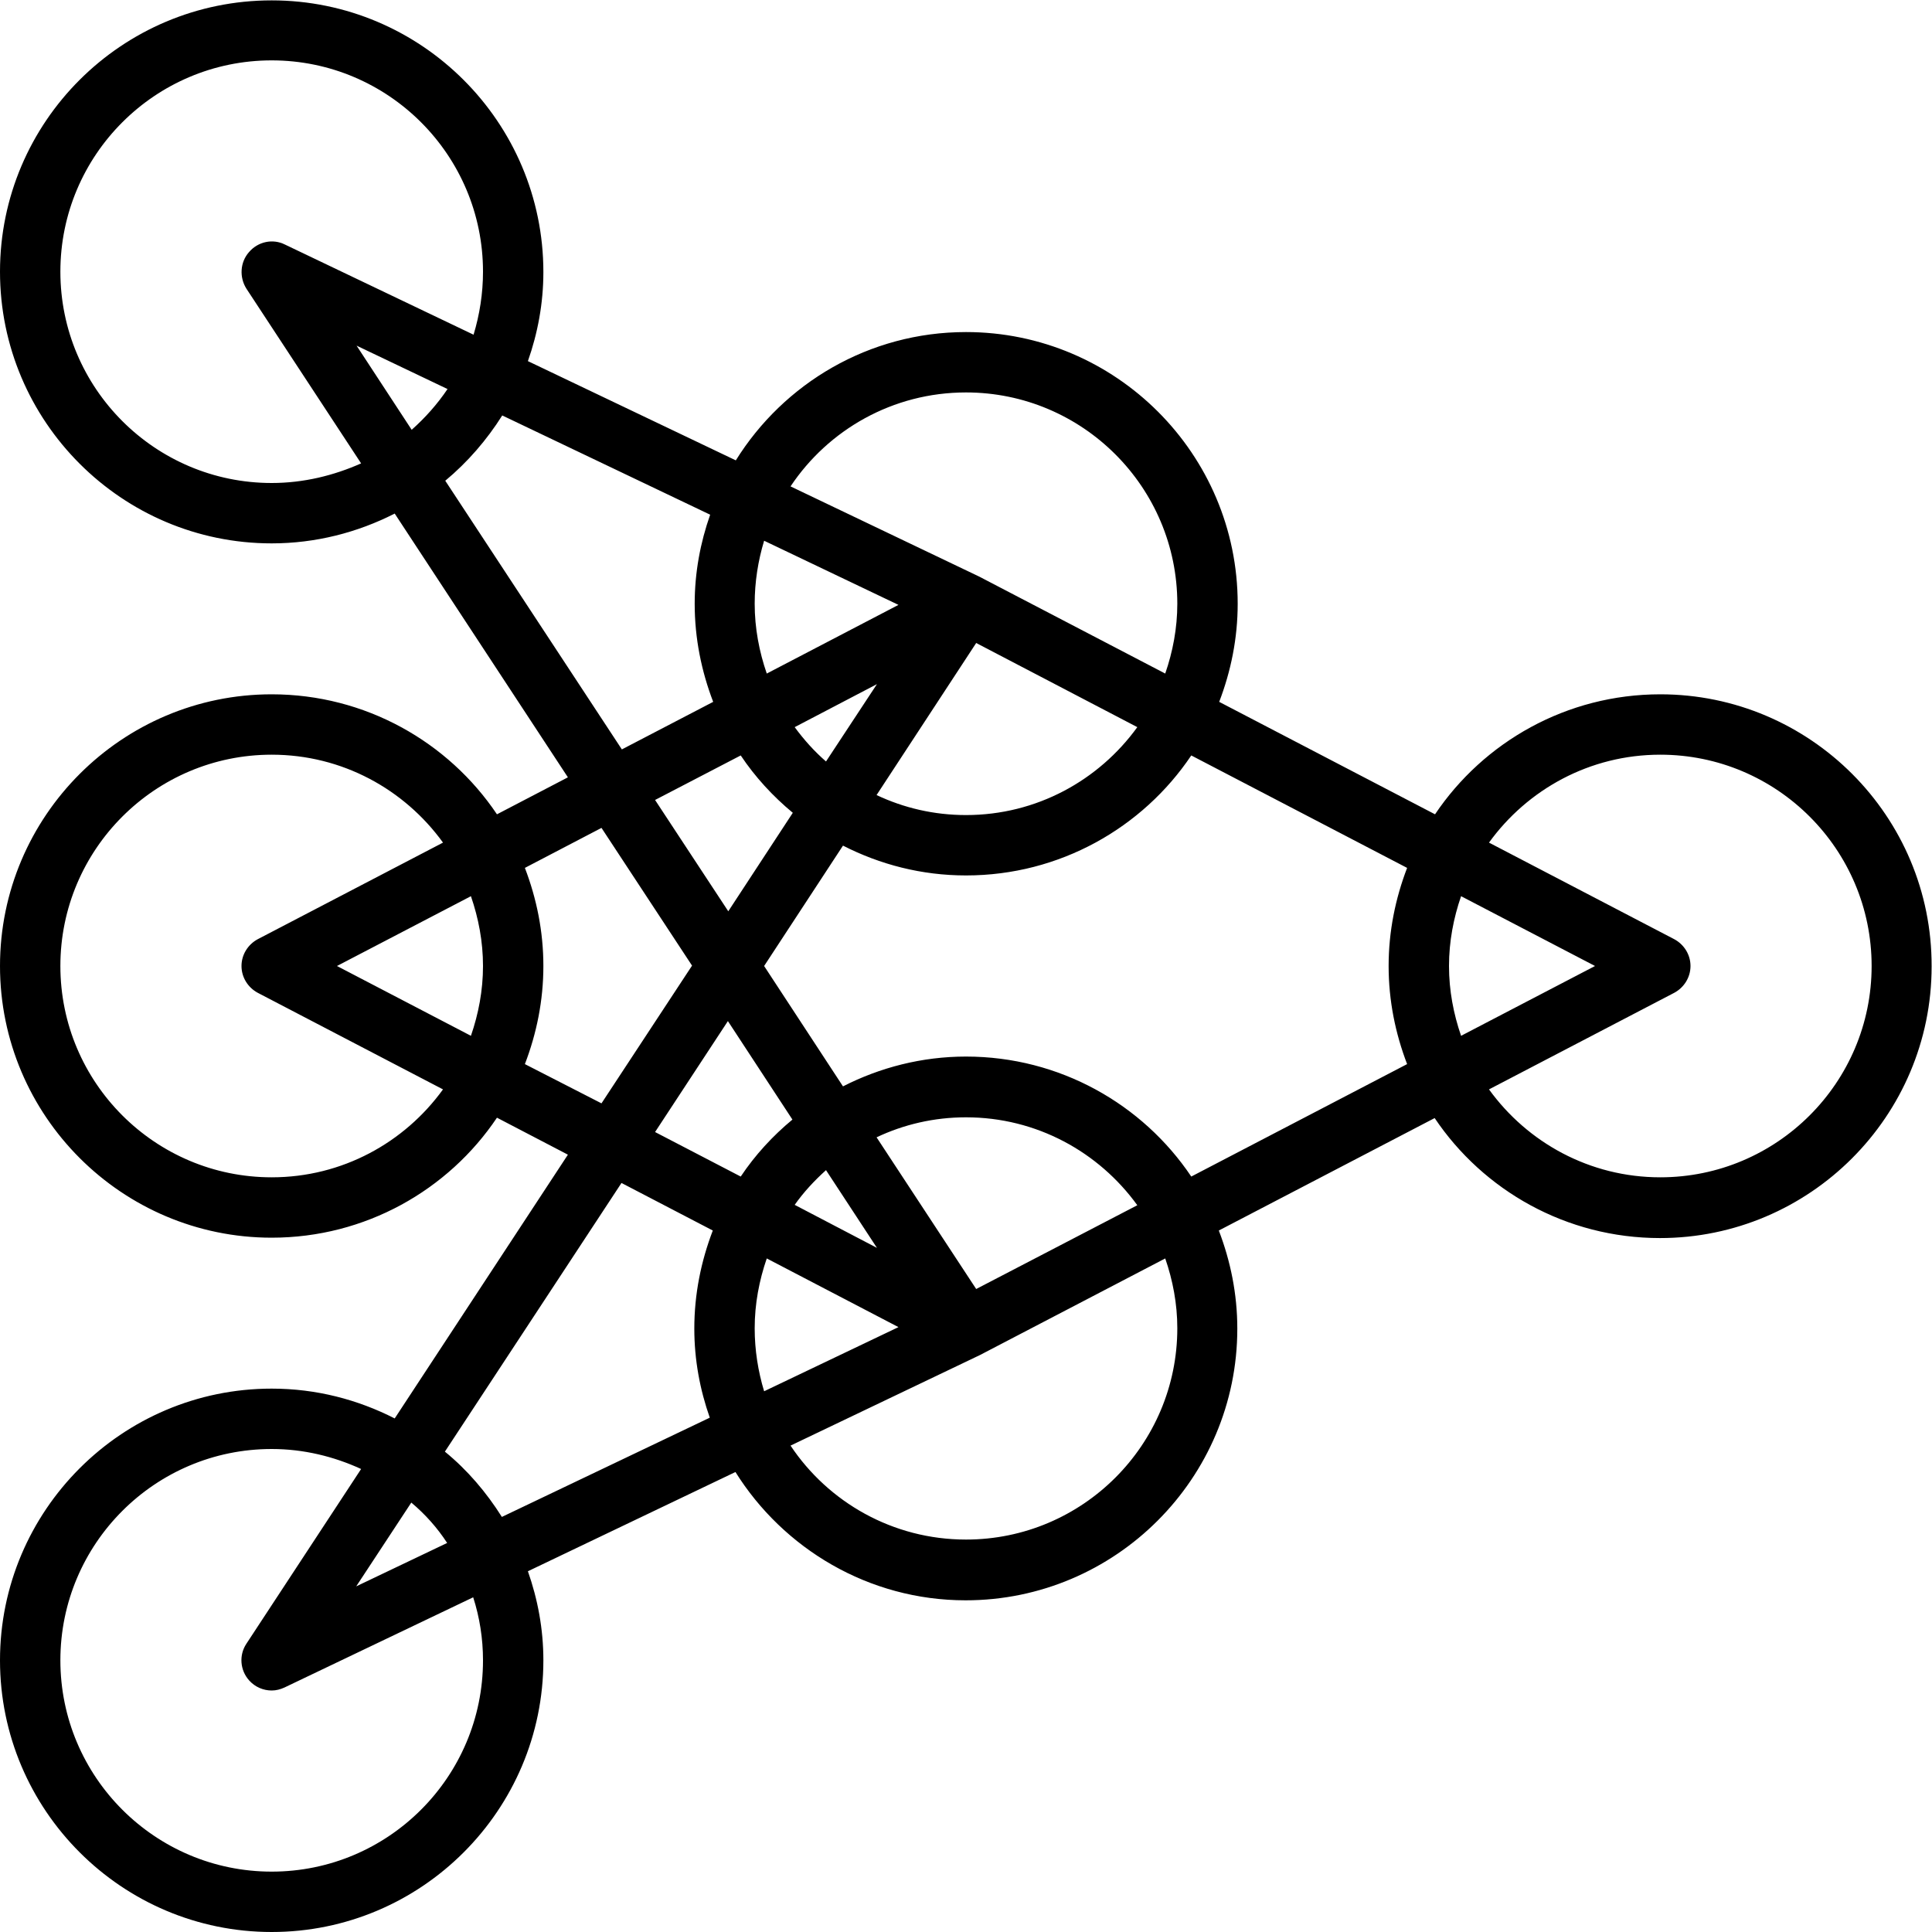 <?xml version="1.0" encoding="UTF-8"?> <!-- Generator: Adobe Illustrator 23.0.3, SVG Export Plug-In . SVG Version: 6.00 Build 0) --> <svg xmlns="http://www.w3.org/2000/svg" xmlns:xlink="http://www.w3.org/1999/xlink" id="Layer_1" x="0px" y="0px" viewBox="0 0 512 512" style="enable-background:new 0 0 512 512;" xml:space="preserve"> <style type="text/css"> .st0{fill-rule:evenodd;clip-rule:evenodd;} .st1{fill:#222829;} </style> <path d="M440,184c-24.8,0-46.8,12.6-59.7,31.8L323.1,186c3.1-8.1,4.9-16.8,4.9-26c0-39.7-32.3-72-72-72c-25.7,0-48.3,13.6-61,34 l-55.1-26.3c2.6-7.4,4.1-15.3,4.1-23.6c0-39.7-32.3-72-72-72S0,32.3,0,72c0,39.7,32.3,72,72,72c11.7,0,22.8-2.9,32.6-7.9l45.9,69.9 l-18.8,9.8C118.8,196.6,96.8,184,72,184c-39.7,0-72,32.3-72,72c0,39.7,32.3,72,72,72c24.8,0,46.8-12.6,59.7-31.8l18.8,9.8 l-45.9,69.9c-9.8-5-20.8-7.9-32.6-7.9c-39.7,0-72,32.3-72,72c0,39.7,32.3,72,72,72s72-32.3,72-72c0-8.3-1.5-16.2-4.1-23.6l55-26.3 c12.7,20.3,35.3,34,61,34c39.7,0,72-32.3,72-72c0-9.2-1.8-17.9-4.9-26l57.2-29.8c12.9,19.2,34.9,31.8,59.7,31.8 c39.7,0,72-32.3,72-72C512,216.3,479.7,184,440,184z M256,104c30.9,0,56,25.1,56,56c0,6.5-1.2,12.7-3.2,18.5l-49.3-25.7l-50-23.9 C219.5,113.9,236.6,104,256,104z M200,352c0-6.5,1.2-12.7,3.2-18.5l34.9,18.2l-35.6,17C200.9,363.4,200,357.8,200,352z M258.7,341.6 l-26.4-40.2c7.2-3.4,15.2-5.3,23.7-5.3c18.7,0,35.2,9.2,45.4,23.3L258.7,341.6z M232.4,330.7l-21.8-11.4c2.4-3.4,5.2-6.4,8.3-9.2 L232.4,330.7z M196.3,311.8L173.6,300l19.3-29.4l17.1,26.1C204.8,301,200.1,306.1,196.3,311.8z M173.6,212l22.7-11.8 c3.8,5.7,8.5,10.8,13.8,15.2l-17.1,26.1L173.6,212z M210.6,192.7l21.8-11.4l-13.5,20.5C215.8,199.1,213.1,196.1,210.6,192.7z M200,160c0-5.8,0.9-11.4,2.5-16.7l35.6,17l-34.9,18.2C201.2,172.7,200,166.5,200,160z M258.7,170.4l42.7,22.3 C291.2,206.8,274.7,216,256,216c-8.5,0-16.5-1.9-23.7-5.3L258.7,170.4z M72,128c-30.9,0-56-25.1-56-56s25.1-56,56-56s56,25.1,56,56 c0,5.8-0.9,11.4-2.5,16.7l-50-23.9c-3.2-1.6-7.1-0.8-9.5,2c-2.4,2.7-2.6,6.7-0.7,9.7l30.4,46.3C88.5,126,80.5,128,72,128z M109.1,113.9L94.5,91.6l24.1,11.5C115.9,107.1,112.7,110.7,109.1,113.9z M118,127.4c5.9-4.9,11-10.8,15.1-17.3l55.1,26.3 c-2.6,7.4-4.1,15.3-4.1,23.6c0,9.2,1.8,17.9,4.9,26l-24.2,12.6L118,127.4z M72,312c-30.9,0-56-25.1-56-56s25.1-56,56-56 c18.7,0,35.2,9.2,45.4,23.3l-49.1,25.6c-2.6,1.4-4.3,4.1-4.3,7.1s1.7,5.7,4.3,7.1l49.1,25.6C107.2,302.8,90.7,312,72,312z M128,256 c0,6.5-1.2,12.7-3.2,18.5L89.3,256l35.5-18.5C126.8,243.3,128,249.5,128,256z M139.1,282c3.1-8.1,4.9-16.8,4.9-26s-1.8-17.9-4.9-26 l20.3-10.6l24,36.5l-24,36.5L139.1,282z M128,440c0,30.9-25.1,56-56,56s-56-25.1-56-56s25.1-56,56-56c8.5,0,16.5,2,23.7,5.3 l-30.4,46.3c-2,3-1.7,7,0.7,9.7c1.6,1.8,3.8,2.7,6,2.7c1.2,0,2.3-0.3,3.4-0.8l50-23.9C127.1,428.6,128,434.2,128,440z M118.5,408.9 l-24.1,11.5l14.6-22.2C112.7,401.3,115.9,404.9,118.5,408.9z M133,402c-4.1-6.5-9.1-12.4-15.1-17.3l46.8-71.2l24.2,12.6 c-3.1,8.1-4.9,16.8-4.9,26c0,8.3,1.5,16.2,4.1,23.6L133,402z M312,352c0,30.9-25.1,56-56,56c-19.4,0-36.5-9.9-46.5-24.9l50.2-24 l49.1-25.6C310.8,339.3,312,345.5,312,352z M315.7,311.8C302.8,292.6,280.8,280,256,280c-11.7,0-22.8,2.9-32.6,7.9L202.5,256 l20.9-31.9c9.8,5,20.8,7.9,32.6,7.9c24.8,0,46.8-12.6,59.7-31.8l57.2,29.8c-3.1,8.1-4.9,16.8-4.9,26c0,9.2,1.8,17.9,4.9,26 L315.7,311.8z M384,256c0-6.5,1.2-12.7,3.2-18.5l35.5,18.5l-35.5,18.5C385.2,268.7,384,262.5,384,256z M440,312 c-18.7,0-35.2-9.2-45.4-23.3l49.1-25.6c2.6-1.4,4.3-4.1,4.3-7.1s-1.7-5.7-4.3-7.1l-49.1-25.6c10.2-14.1,26.7-23.3,45.4-23.3 c30.9,0,56,25.1,56,56S470.9,312,440,312z"></path> </svg> 